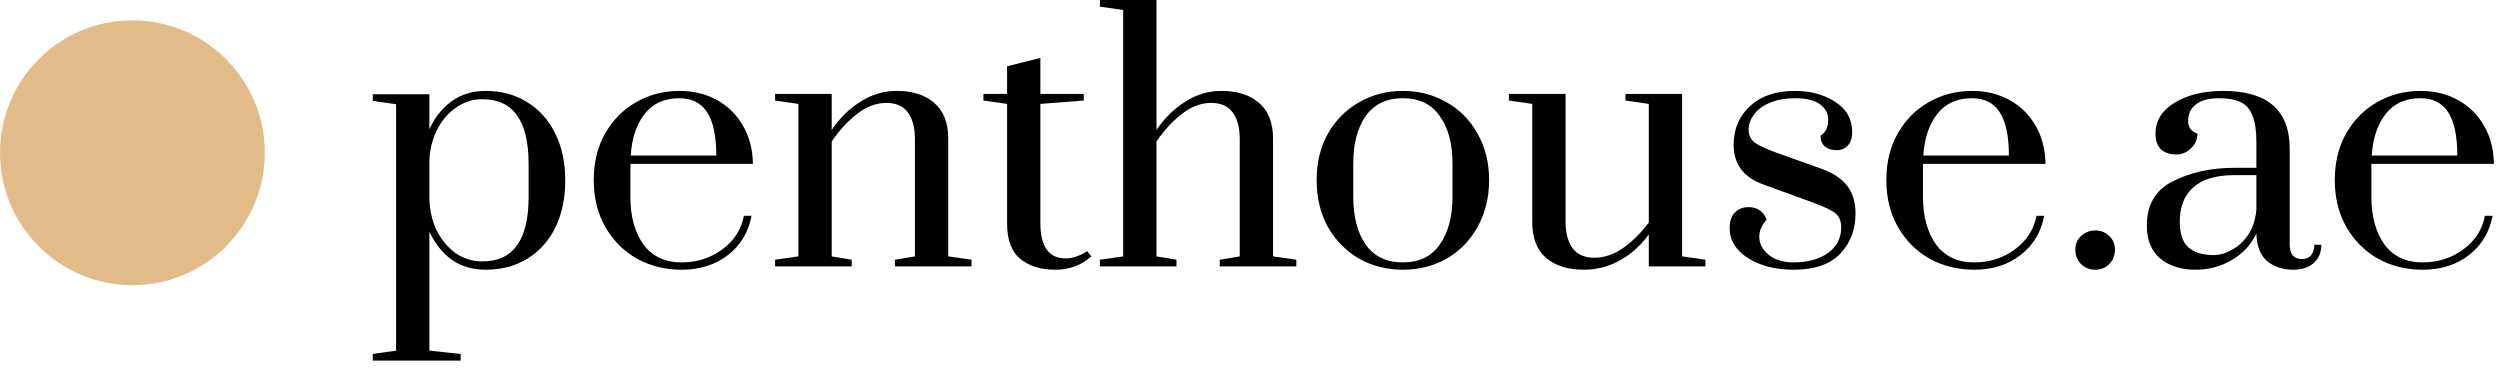 <?xml version="1.0" encoding="UTF-8"?> <svg xmlns="http://www.w3.org/2000/svg" width="99" height="15" viewBox="0 0 99 15" fill="none"><path d="M10.485 6.049C10.485 8.944 8.138 11.292 5.243 11.292C2.347 11.292 0 8.944 0 6.049C0 3.154 2.347 0.806 5.243 0.806C8.138 0.806 10.485 3.154 10.485 6.049Z" fill="#E1BC88"></path><path d="M14.762 14.017L15.685 13.885V4.127L14.762 3.995V3.732H17.004V5.116C17.224 4.642 17.518 4.272 17.887 4.009C18.265 3.736 18.713 3.6 19.232 3.6C19.856 3.6 20.406 3.749 20.881 4.048C21.355 4.338 21.724 4.751 21.988 5.288C22.252 5.815 22.384 6.435 22.384 7.147C22.384 7.859 22.252 8.483 21.988 9.019C21.724 9.547 21.355 9.956 20.881 10.246C20.406 10.536 19.856 10.681 19.232 10.681C18.713 10.681 18.265 10.549 17.887 10.285C17.518 10.013 17.224 9.644 17.004 9.178V13.885L18.243 14.017V14.281H14.762V14.017ZM19.1 10.351C20.322 10.351 20.933 9.503 20.933 7.806V6.488C20.933 4.782 20.322 3.929 19.1 3.929C18.713 3.929 18.362 4.044 18.045 4.272C17.729 4.492 17.478 4.791 17.294 5.169C17.109 5.547 17.012 5.956 17.004 6.395V7.806C17.004 8.255 17.092 8.677 17.267 9.072C17.452 9.459 17.703 9.771 18.019 10.008C18.344 10.237 18.705 10.351 19.1 10.351Z" fill="black"></path><path d="M26.994 10.681C26.343 10.681 25.754 10.536 25.227 10.246C24.699 9.947 24.282 9.529 23.974 8.993C23.666 8.457 23.512 7.837 23.512 7.134C23.512 6.431 23.662 5.815 23.961 5.288C24.268 4.751 24.677 4.338 25.187 4.048C25.706 3.749 26.282 3.6 26.915 3.6C27.468 3.6 27.965 3.723 28.405 3.969C28.844 4.215 29.187 4.558 29.433 4.998C29.679 5.428 29.807 5.925 29.816 6.488H24.963V7.793C24.963 8.567 25.134 9.195 25.477 9.679C25.829 10.153 26.334 10.391 26.994 10.391C27.6 10.391 28.136 10.219 28.602 9.877C29.068 9.534 29.354 9.09 29.459 8.545H29.763C29.64 9.195 29.328 9.714 28.826 10.101C28.325 10.488 27.715 10.681 26.994 10.681ZM28.365 6.158C28.365 5.393 28.246 4.826 28.009 4.457C27.772 4.079 27.402 3.89 26.901 3.89C26.312 3.89 25.855 4.097 25.53 4.51C25.205 4.923 25.02 5.472 24.976 6.158H28.365Z" fill="black"></path><path d="M30.693 10.285L31.616 10.153V4.114L30.693 3.982V3.719H32.935V5.143C33.26 4.668 33.642 4.294 34.082 4.022C34.521 3.74 34.996 3.6 35.506 3.6C36.139 3.6 36.636 3.758 36.996 4.075C37.365 4.391 37.55 4.861 37.55 5.485V10.153L38.473 10.285V10.549H35.44V10.285L36.231 10.153V5.512C36.231 5.055 36.139 4.703 35.954 4.457C35.77 4.202 35.484 4.075 35.097 4.075C34.693 4.075 34.302 4.224 33.924 4.523C33.554 4.813 33.225 5.173 32.935 5.604V10.153L33.726 10.285V10.549H30.693V10.285Z" fill="black"></path><path d="M41.793 10.681C41.212 10.681 40.747 10.536 40.395 10.246C40.052 9.956 39.881 9.494 39.881 8.861V4.114L38.944 3.982V3.719H39.881V2.624L41.199 2.294V3.719H42.914V3.982L41.199 4.114V8.835C41.199 9.767 41.533 10.232 42.202 10.232C42.342 10.232 42.474 10.211 42.597 10.167C42.729 10.123 42.83 10.079 42.9 10.035C42.98 9.991 43.028 9.96 43.045 9.942L43.217 10.153C42.821 10.505 42.347 10.681 41.793 10.681Z" fill="black"></path><path d="M43.556 10.285L44.478 10.153V0.396L43.556 0.264V0H45.797V5.143C46.122 4.668 46.505 4.294 46.944 4.022C47.384 3.74 47.859 3.6 48.368 3.6C49.001 3.6 49.498 3.758 49.858 4.075C50.228 4.391 50.412 4.861 50.412 5.485V10.153L51.335 10.285V10.549H48.303V10.285L49.094 10.153V5.512C49.094 5.055 49.001 4.703 48.817 4.457C48.632 4.202 48.346 4.075 47.96 4.075C47.555 4.075 47.164 4.224 46.786 4.523C46.417 4.813 46.087 5.173 45.797 5.604V10.153L46.588 10.285V10.549H43.556V10.285Z" fill="black"></path><path d="M55.554 10.681C54.921 10.681 54.345 10.536 53.826 10.246C53.308 9.947 52.895 9.529 52.587 8.993C52.288 8.448 52.139 7.828 52.139 7.134C52.139 6.439 52.288 5.824 52.587 5.288C52.895 4.751 53.308 4.338 53.826 4.048C54.345 3.749 54.921 3.6 55.554 3.6C56.187 3.6 56.763 3.749 57.281 4.048C57.8 4.338 58.209 4.751 58.508 5.288C58.815 5.824 58.969 6.439 58.969 7.134C58.969 7.828 58.815 8.448 58.508 8.993C58.209 9.529 57.8 9.947 57.281 10.246C56.763 10.536 56.187 10.681 55.554 10.681ZM55.554 10.391C56.204 10.391 56.692 10.153 57.017 9.679C57.352 9.204 57.519 8.575 57.519 7.793V6.474C57.519 5.692 57.352 5.068 57.017 4.602C56.692 4.127 56.204 3.89 55.554 3.89C54.903 3.89 54.411 4.127 54.077 4.602C53.752 5.068 53.589 5.692 53.589 6.474V7.793C53.589 8.575 53.752 9.204 54.077 9.679C54.411 10.153 54.903 10.391 55.554 10.391Z" fill="black"></path><path d="M62.721 10.681C62.088 10.681 61.587 10.523 61.217 10.206C60.857 9.89 60.677 9.419 60.677 8.795V4.114L59.754 3.982V3.719H61.995V8.769C61.995 9.217 62.088 9.569 62.272 9.824C62.457 10.079 62.743 10.206 63.129 10.206C63.534 10.206 63.921 10.074 64.29 9.811C64.668 9.538 65.002 9.204 65.292 8.808V4.114L64.369 3.982V3.719H66.611V10.153L67.534 10.285V10.549H65.292V9.283C64.975 9.723 64.593 10.066 64.145 10.312C63.705 10.558 63.23 10.681 62.721 10.681Z" fill="black"></path><path d="M71.026 10.681C70.305 10.681 69.703 10.527 69.219 10.219C68.736 9.912 68.494 9.512 68.494 9.019C68.494 8.764 68.56 8.567 68.692 8.426C68.832 8.277 69.017 8.202 69.246 8.202C69.421 8.202 69.571 8.246 69.694 8.334C69.817 8.422 69.905 8.545 69.958 8.703C69.764 8.914 69.668 9.138 69.668 9.375C69.668 9.648 69.791 9.885 70.037 10.088C70.283 10.29 70.613 10.391 71.026 10.391C71.58 10.391 72.032 10.268 72.384 10.022C72.736 9.767 72.912 9.428 72.912 9.006C72.912 8.76 72.837 8.575 72.687 8.452C72.538 8.329 72.248 8.189 71.817 8.03L69.826 7.305C69.043 7.024 68.652 6.501 68.652 5.736C68.652 5.112 68.868 4.602 69.298 4.206C69.729 3.802 70.323 3.6 71.079 3.6C71.703 3.6 72.235 3.745 72.674 4.035C73.123 4.316 73.347 4.721 73.347 5.248C73.347 5.459 73.29 5.631 73.175 5.762C73.061 5.885 72.912 5.947 72.727 5.947C72.542 5.947 72.388 5.899 72.265 5.802C72.151 5.696 72.094 5.556 72.094 5.38C72.208 5.292 72.287 5.2 72.331 5.103C72.375 4.998 72.397 4.875 72.397 4.734C72.397 4.488 72.287 4.286 72.068 4.127C71.857 3.969 71.527 3.89 71.079 3.89C70.692 3.89 70.358 3.951 70.076 4.075C69.804 4.189 69.597 4.343 69.457 4.536C69.316 4.729 69.246 4.927 69.246 5.129C69.246 5.34 69.32 5.507 69.47 5.631C69.628 5.754 69.914 5.89 70.327 6.039L72.173 6.699C72.604 6.857 72.929 7.077 73.149 7.358C73.369 7.639 73.478 8.004 73.478 8.452C73.478 9.094 73.276 9.626 72.872 10.048C72.468 10.47 71.852 10.681 71.026 10.681Z" fill="black"></path><path d="M78.18 10.681C77.53 10.681 76.941 10.536 76.414 10.246C75.886 9.947 75.469 9.529 75.161 8.993C74.853 8.457 74.699 7.837 74.699 7.134C74.699 6.431 74.849 5.815 75.148 5.288C75.455 4.751 75.864 4.338 76.374 4.048C76.893 3.749 77.469 3.6 78.101 3.6C78.655 3.6 79.152 3.723 79.591 3.969C80.031 4.215 80.374 4.558 80.62 4.998C80.866 5.428 80.994 5.925 81.002 6.488H76.15V7.793C76.15 8.567 76.321 9.195 76.664 9.679C77.016 10.153 77.521 10.391 78.18 10.391C78.787 10.391 79.323 10.219 79.789 9.877C80.255 9.534 80.541 9.09 80.646 8.545H80.95C80.827 9.195 80.514 9.714 80.013 10.101C79.512 10.488 78.901 10.681 78.18 10.681ZM79.552 6.158C79.552 5.393 79.433 4.826 79.196 4.457C78.959 4.079 78.589 3.89 78.088 3.89C77.499 3.89 77.042 4.097 76.717 4.51C76.392 4.923 76.207 5.472 76.163 6.158H79.552Z" fill="black"></path><path d="M82.974 10.681C82.755 10.681 82.566 10.606 82.407 10.457C82.258 10.299 82.183 10.11 82.183 9.89C82.183 9.67 82.258 9.49 82.407 9.349C82.566 9.2 82.755 9.125 82.974 9.125C83.194 9.125 83.379 9.2 83.528 9.349C83.678 9.49 83.752 9.67 83.752 9.89C83.752 10.11 83.678 10.299 83.528 10.457C83.379 10.606 83.194 10.681 82.974 10.681Z" fill="black"></path><path d="M86.94 10.681C86.377 10.681 85.916 10.536 85.555 10.246C85.195 9.947 85.015 9.507 85.015 8.927C85.015 8.101 85.362 7.516 86.057 7.173C86.751 6.822 87.555 6.646 88.47 6.646H89.353V5.631C89.353 5.173 89.3 4.822 89.195 4.576C89.098 4.321 88.944 4.145 88.733 4.048C88.522 3.943 88.237 3.89 87.876 3.89C87.463 3.89 87.156 3.973 86.953 4.14C86.751 4.299 86.65 4.514 86.65 4.787C86.65 5.042 86.773 5.209 87.019 5.288C87.019 5.507 86.936 5.701 86.769 5.868C86.602 6.035 86.404 6.118 86.175 6.118C85.929 6.118 85.731 6.052 85.582 5.921C85.433 5.78 85.358 5.569 85.358 5.288C85.358 4.778 85.613 4.369 86.123 4.061C86.632 3.754 87.27 3.6 88.035 3.6C89.793 3.6 90.672 4.365 90.672 5.894V9.666C90.672 9.859 90.711 10.008 90.79 10.114C90.878 10.211 91.001 10.259 91.16 10.259C91.309 10.259 91.428 10.211 91.516 10.114C91.604 10.008 91.648 9.868 91.648 9.692H91.924C91.924 10 91.823 10.241 91.621 10.417C91.428 10.593 91.155 10.681 90.804 10.681C90.399 10.681 90.056 10.567 89.775 10.338C89.503 10.101 89.362 9.736 89.353 9.244C89.142 9.692 88.817 10.043 88.377 10.299C87.947 10.553 87.468 10.681 86.94 10.681ZM87.665 10.101C87.903 10.101 88.144 10.03 88.391 9.89C88.645 9.749 88.861 9.547 89.037 9.283C89.213 9.011 89.318 8.685 89.353 8.307V6.936H88.47C87.749 6.936 87.208 7.099 86.848 7.424C86.496 7.74 86.32 8.189 86.32 8.769C86.32 9.252 86.435 9.595 86.663 9.797C86.892 10 87.226 10.101 87.665 10.101Z" fill="black"></path><path d="M95.938 10.681C95.288 10.681 94.699 10.536 94.171 10.246C93.644 9.947 93.226 9.529 92.918 8.993C92.611 8.457 92.457 7.837 92.457 7.134C92.457 6.431 92.606 5.815 92.905 5.288C93.213 4.751 93.622 4.338 94.132 4.048C94.65 3.749 95.226 3.6 95.859 3.6C96.413 3.6 96.91 3.723 97.349 3.969C97.789 4.215 98.132 4.558 98.378 4.998C98.624 5.428 98.751 5.925 98.76 6.488H93.907V7.793C93.907 8.567 94.079 9.195 94.422 9.679C94.773 10.153 95.279 10.391 95.938 10.391C96.545 10.391 97.081 10.219 97.547 9.877C98.013 9.534 98.299 9.09 98.404 8.545H98.707C98.584 9.195 98.272 9.714 97.771 10.101C97.27 10.488 96.659 10.681 95.938 10.681ZM97.309 6.158C97.309 5.393 97.191 4.826 96.954 4.457C96.716 4.079 96.347 3.89 95.846 3.89C95.257 3.89 94.8 4.097 94.475 4.51C94.149 4.923 93.965 5.472 93.921 6.158H97.309Z" fill="black"></path></svg> 